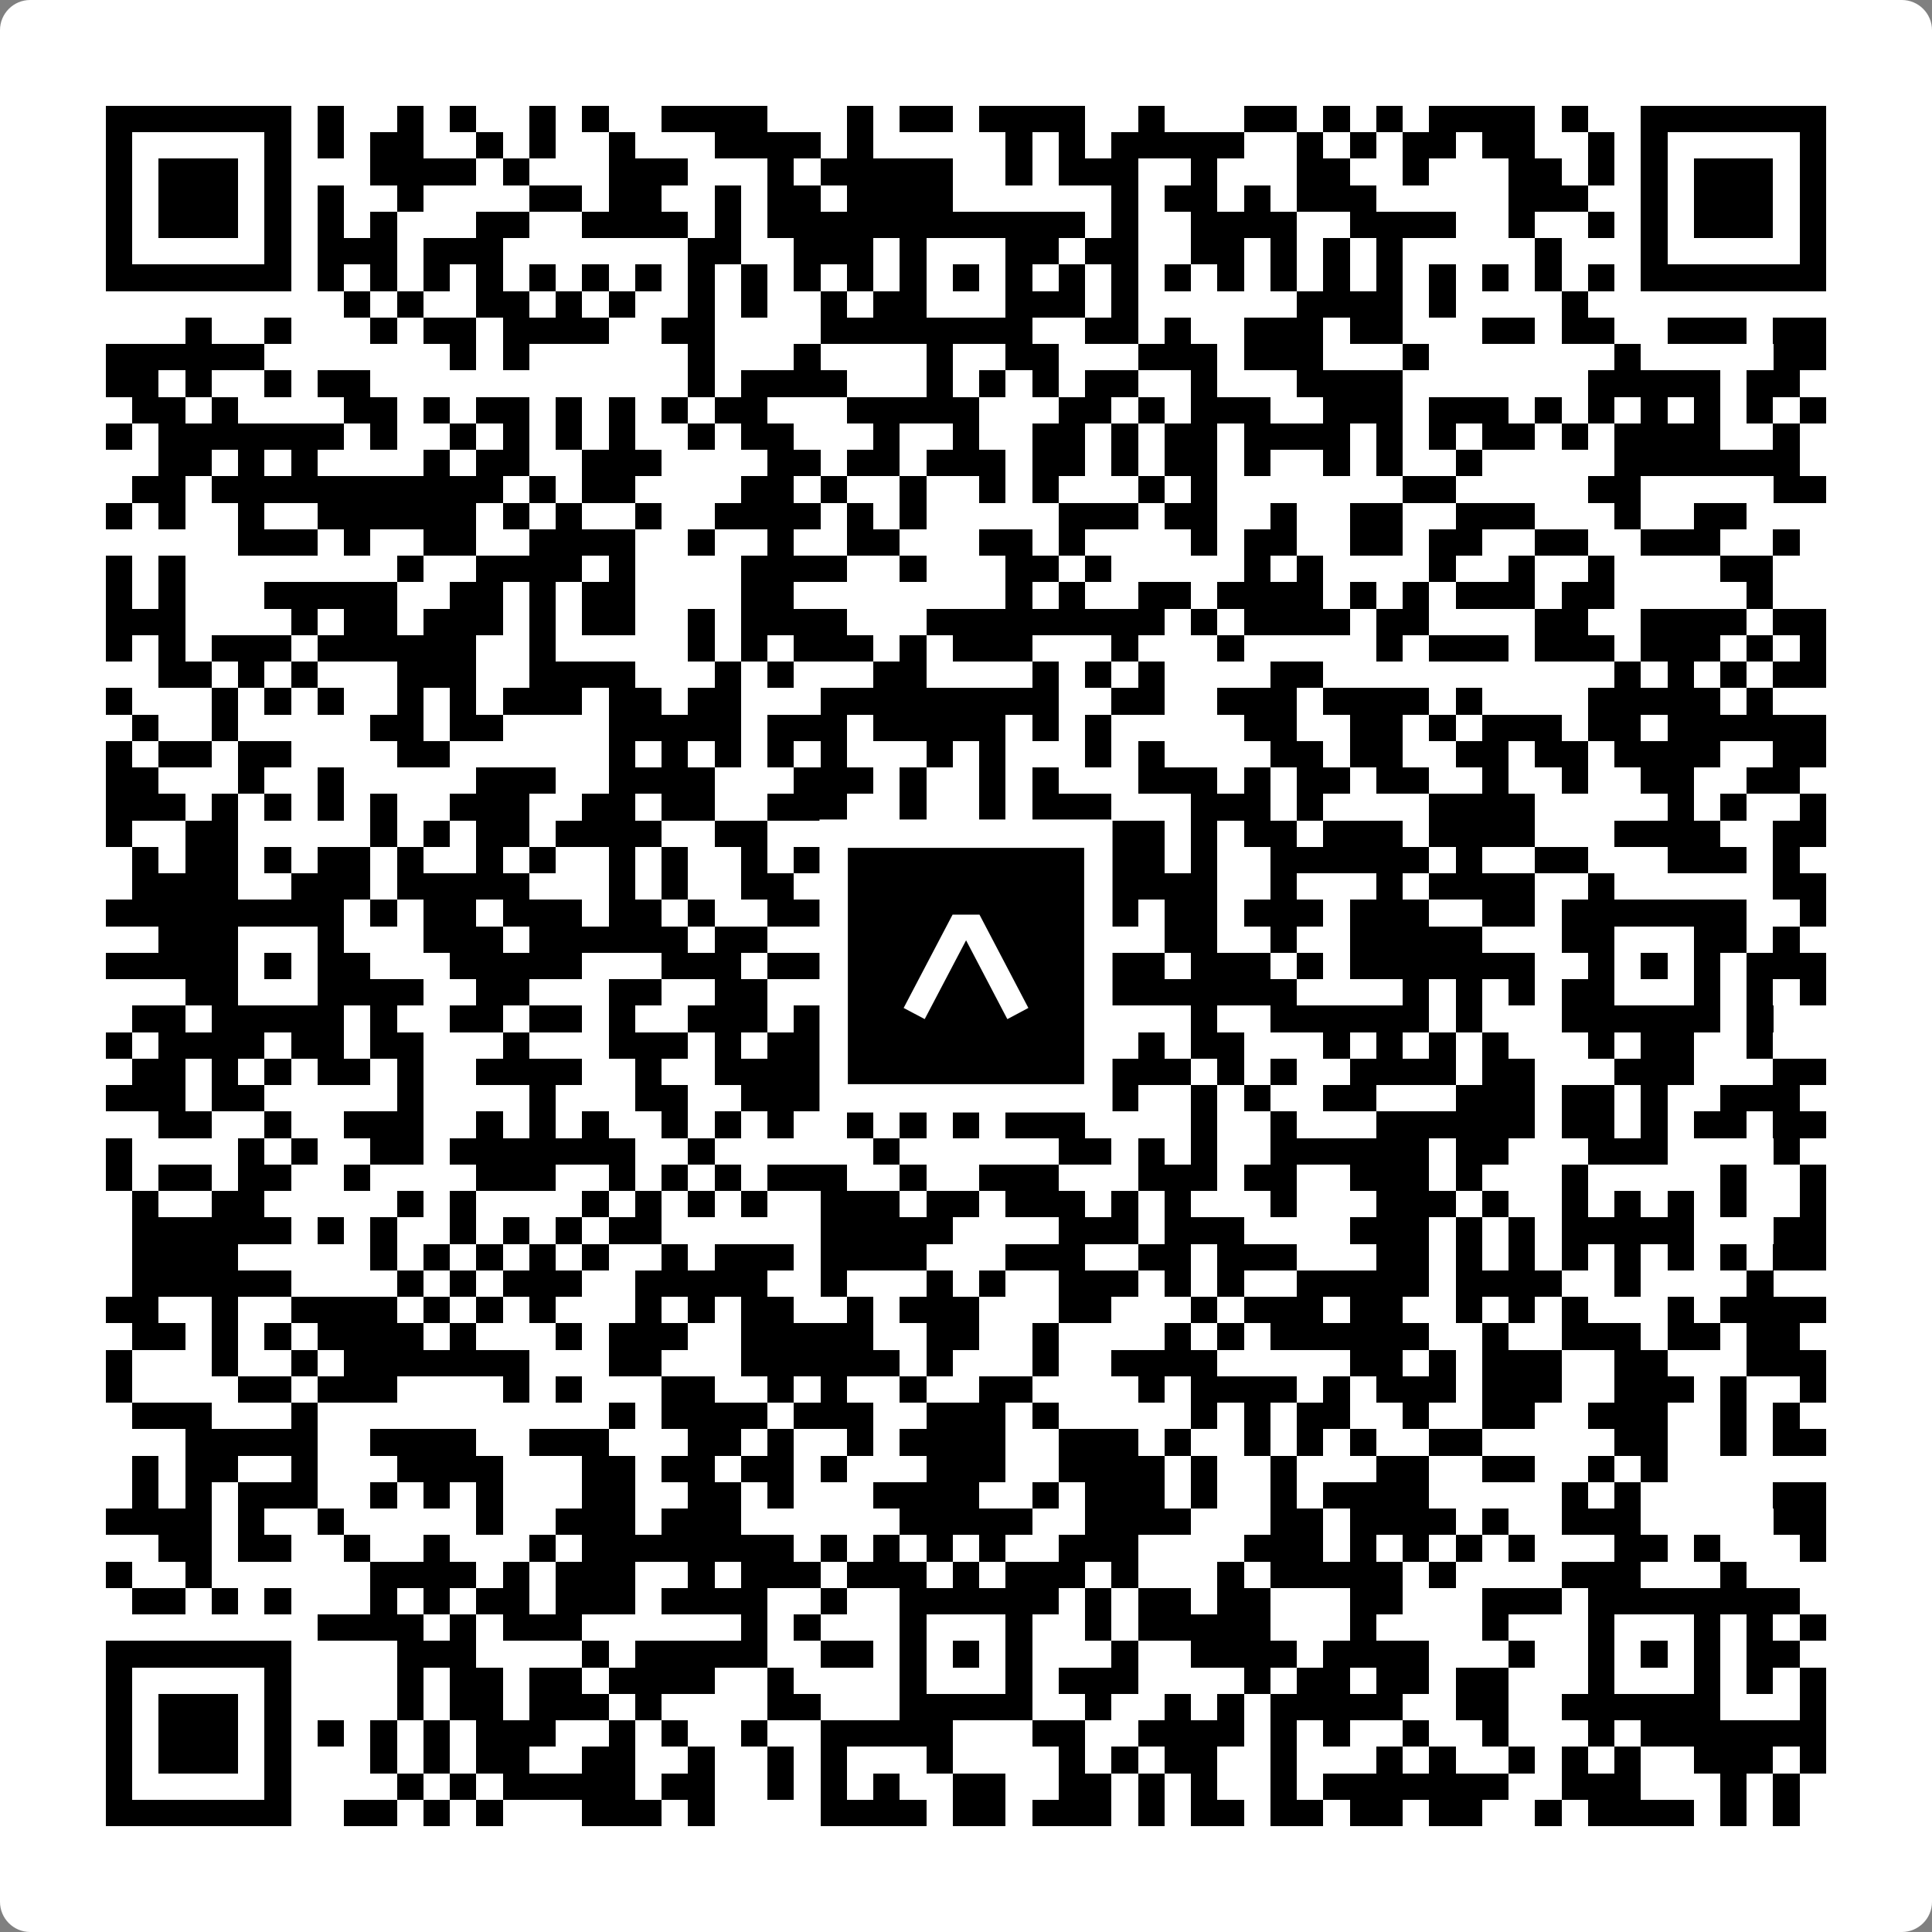 <svg width="512" height="512" viewBox="0 0 512 512" fill="none" xmlns="http://www.w3.org/2000/svg">
    <rect x="0" y="0" width="512" height="512" fill="#808080" stroke="none"/>
    <path d="M0 8C0 3.582 3.582 0 8 0H504C508.418 0 512 3.582 512 8V504C512 508.418 508.418 512 504 512H8C3.582 512 0 508.418 0 504V8Z" fill="white"/>
    <svg xmlns="http://www.w3.org/2000/svg" viewBox="0 0 73 73" shape-rendering="crispEdges" height="512" width="512" x="0" y="0"><path stroke="#000000" d="M4 4.5h7m1 0h1m2 0h1m1 0h1m2 0h1m1 0h1m2 0h4m3 0h1m1 0h2m1 0h4m2 0h1m3 0h2m1 0h1m1 0h1m1 0h4m1 0h1m2 0h7M4 5.5h1m5 0h1m1 0h1m1 0h2m2 0h1m1 0h1m2 0h1m3 0h4m1 0h1m5 0h1m1 0h1m1 0h5m2 0h1m1 0h1m1 0h2m1 0h2m2 0h1m1 0h1m5 0h1M4 6.5h1m1 0h3m1 0h1m3 0h4m1 0h1m3 0h3m3 0h1m1 0h5m2 0h1m1 0h3m2 0h1m3 0h2m2 0h1m3 0h2m1 0h1m1 0h1m1 0h3m1 0h1M4 7.5h1m1 0h3m1 0h1m1 0h1m2 0h1m4 0h2m1 0h2m2 0h1m1 0h2m1 0h4m6 0h1m1 0h2m1 0h1m1 0h3m5 0h3m2 0h1m1 0h3m1 0h1M4 8.5h1m1 0h3m1 0h1m1 0h1m1 0h1m3 0h2m2 0h4m1 0h1m1 0h12m1 0h1m2 0h4m2 0h4m2 0h1m2 0h1m1 0h1m1 0h3m1 0h1M4 9.5h1m5 0h1m1 0h3m1 0h3m7 0h2m2 0h3m1 0h1m3 0h2m1 0h2m2 0h2m1 0h1m1 0h1m1 0h1m5 0h1m3 0h1m5 0h1M4 10.5h7m1 0h1m1 0h1m1 0h1m1 0h1m1 0h1m1 0h1m1 0h1m1 0h1m1 0h1m1 0h1m1 0h1m1 0h1m1 0h1m1 0h1m1 0h1m1 0h1m1 0h1m1 0h1m1 0h1m1 0h1m1 0h1m1 0h1m1 0h1m1 0h1m1 0h1m1 0h7M13 11.5h1m1 0h1m2 0h2m1 0h1m1 0h1m2 0h1m1 0h1m2 0h1m1 0h2m3 0h3m1 0h1m6 0h4m1 0h1m4 0h1M7 12.5h1m2 0h1m3 0h1m1 0h2m1 0h4m2 0h2m4 0h8m2 0h2m1 0h1m2 0h3m1 0h2m3 0h2m1 0h2m2 0h3m1 0h2M4 13.5h6m7 0h1m1 0h1m6 0h1m3 0h1m4 0h1m2 0h2m3 0h3m1 0h3m3 0h1m7 0h1m5 0h2M4 14.5h2m1 0h1m2 0h1m1 0h2m12 0h1m1 0h4m3 0h1m1 0h1m1 0h1m1 0h2m2 0h1m3 0h4m7 0h5m1 0h2M5 15.5h2m1 0h1m4 0h2m1 0h1m1 0h2m1 0h1m1 0h1m1 0h1m1 0h2m3 0h5m3 0h2m1 0h1m1 0h3m2 0h3m1 0h3m1 0h1m1 0h1m1 0h1m1 0h1m1 0h1m1 0h1M4 16.5h1m1 0h7m1 0h1m2 0h1m1 0h1m1 0h1m1 0h1m2 0h1m1 0h2m3 0h1m2 0h1m2 0h2m1 0h1m1 0h2m1 0h4m1 0h1m1 0h1m1 0h2m1 0h1m1 0h4m2 0h1M6 17.5h2m1 0h1m1 0h1m4 0h1m1 0h2m2 0h3m4 0h2m1 0h2m1 0h3m1 0h2m1 0h1m1 0h2m1 0h1m2 0h1m1 0h1m2 0h1m5 0h7M5 18.5h2m1 0h11m1 0h1m1 0h2m4 0h2m1 0h1m2 0h1m2 0h1m1 0h1m3 0h1m1 0h1m7 0h2m5 0h2m5 0h2M4 19.5h1m1 0h1m2 0h1m2 0h6m1 0h1m1 0h1m2 0h1m2 0h4m1 0h1m1 0h1m5 0h3m1 0h2m2 0h1m2 0h2m2 0h3m3 0h1m2 0h2M9 20.5h3m1 0h1m2 0h2m2 0h4m2 0h1m2 0h1m2 0h2m3 0h2m1 0h1m4 0h1m1 0h2m2 0h2m1 0h2m2 0h2m2 0h3m2 0h1M4 21.5h1m1 0h1m8 0h1m2 0h4m1 0h1m4 0h4m2 0h1m3 0h2m1 0h1m5 0h1m1 0h1m4 0h1m2 0h1m2 0h1m4 0h2M4 22.5h1m1 0h1m3 0h5m2 0h2m1 0h1m1 0h2m4 0h2m8 0h1m1 0h1m2 0h2m1 0h4m1 0h1m1 0h1m1 0h3m1 0h2m5 0h1M4 23.5h3m4 0h1m1 0h2m1 0h3m1 0h1m1 0h2m2 0h1m1 0h4m3 0h9m1 0h1m1 0h4m1 0h2m4 0h2m2 0h4m1 0h2M4 24.5h1m1 0h1m1 0h3m1 0h6m2 0h1m5 0h1m1 0h1m1 0h3m1 0h1m1 0h3m3 0h1m3 0h1m5 0h1m1 0h3m1 0h3m1 0h3m1 0h1m1 0h1M6 25.5h2m1 0h1m1 0h1m3 0h3m2 0h4m3 0h1m1 0h1m3 0h2m4 0h1m1 0h1m1 0h1m4 0h2m11 0h1m1 0h1m1 0h1m1 0h2M4 26.5h1m3 0h1m1 0h1m1 0h1m2 0h1m1 0h1m1 0h3m1 0h2m1 0h2m3 0h9m2 0h2m2 0h3m1 0h4m1 0h1m4 0h5m1 0h1M5 27.5h1m2 0h1m5 0h2m1 0h2m4 0h5m1 0h3m1 0h5m1 0h1m1 0h1m5 0h2m2 0h2m1 0h1m1 0h3m1 0h2m1 0h6M4 28.5h1m1 0h2m1 0h2m4 0h2m6 0h1m1 0h1m1 0h1m1 0h1m1 0h1m3 0h1m1 0h1m3 0h1m1 0h1m4 0h2m1 0h2m2 0h2m1 0h2m1 0h4m2 0h2M4 29.5h2m3 0h1m2 0h1m5 0h3m2 0h4m3 0h3m1 0h1m2 0h1m1 0h1m3 0h3m1 0h1m1 0h2m1 0h2m2 0h1m2 0h1m2 0h2m2 0h2M4 30.5h3m1 0h1m1 0h1m1 0h1m1 0h1m2 0h3m2 0h2m1 0h2m2 0h3m2 0h1m2 0h1m1 0h3m3 0h3m1 0h1m4 0h4m5 0h1m1 0h1m2 0h1M4 31.5h1m2 0h2m5 0h1m1 0h1m1 0h2m1 0h4m2 0h2m3 0h2m1 0h1m1 0h2m2 0h3m1 0h1m1 0h2m1 0h3m1 0h4m3 0h4m2 0h2M5 32.5h1m1 0h2m1 0h1m1 0h2m1 0h1m2 0h1m1 0h1m2 0h1m1 0h1m2 0h1m1 0h2m1 0h4m2 0h2m1 0h2m1 0h1m2 0h6m1 0h1m2 0h2m3 0h3m1 0h1M5 33.5h4m2 0h3m1 0h5m3 0h1m1 0h1m2 0h2m1 0h1m1 0h3m2 0h1m1 0h1m1 0h4m2 0h1m3 0h1m1 0h4m2 0h1m6 0h2M4 34.5h9m1 0h1m1 0h2m1 0h3m1 0h2m1 0h1m2 0h4m1 0h6m2 0h1m1 0h2m1 0h3m1 0h3m2 0h2m1 0h7m2 0h1M6 35.5h3m3 0h1m3 0h3m1 0h6m1 0h2m3 0h1m1 0h1m3 0h3m3 0h2m2 0h1m2 0h5m3 0h2m3 0h2m1 0h1M4 36.5h5m1 0h1m1 0h2m3 0h5m3 0h3m1 0h2m3 0h1m1 0h1m1 0h3m1 0h2m1 0h3m1 0h1m1 0h7m2 0h1m1 0h1m1 0h1m1 0h3M7 37.5h2m3 0h4m2 0h2m3 0h2m2 0h2m4 0h2m3 0h1m1 0h9m4 0h1m1 0h1m1 0h1m1 0h2m3 0h1m1 0h1m1 0h1M5 38.5h2m1 0h5m1 0h1m2 0h2m1 0h2m1 0h1m2 0h3m1 0h3m1 0h6m5 0h1m2 0h6m1 0h1m3 0h6m1 0h1M4 39.5h1m1 0h4m1 0h2m1 0h2m3 0h1m3 0h3m1 0h1m1 0h4m1 0h1m1 0h2m2 0h1m2 0h1m1 0h2m3 0h1m1 0h1m1 0h1m1 0h1m3 0h1m1 0h2m2 0h1M5 40.5h2m1 0h1m1 0h1m1 0h2m1 0h1m2 0h4m2 0h1m2 0h4m1 0h4m1 0h1m1 0h1m1 0h4m1 0h1m1 0h1m2 0h4m1 0h2m3 0h3m3 0h2M4 41.5h3m1 0h2m5 0h1m4 0h1m3 0h2m2 0h6m1 0h1m1 0h1m1 0h1m1 0h2m2 0h1m1 0h1m2 0h2m3 0h3m1 0h2m1 0h1m2 0h3M6 42.5h2m2 0h1m2 0h3m2 0h1m1 0h1m1 0h1m2 0h1m1 0h1m1 0h1m2 0h1m1 0h1m1 0h1m1 0h3m4 0h1m2 0h1m3 0h6m1 0h2m1 0h1m1 0h2m1 0h2M4 43.5h1m4 0h1m1 0h1m2 0h2m1 0h7m2 0h1m6 0h1m6 0h2m1 0h1m1 0h1m2 0h6m1 0h2m3 0h3m4 0h1M4 44.5h1m1 0h2m1 0h2m2 0h1m4 0h3m2 0h1m1 0h1m1 0h1m1 0h3m2 0h1m2 0h3m3 0h3m1 0h2m2 0h3m1 0h1m3 0h1m5 0h1m2 0h1M5 45.5h1m2 0h2m5 0h1m1 0h1m4 0h1m1 0h1m1 0h1m1 0h1m2 0h3m1 0h2m1 0h3m1 0h1m1 0h1m3 0h1m3 0h3m1 0h1m2 0h1m1 0h1m1 0h1m1 0h1m2 0h1M5 46.5h6m1 0h1m1 0h1m2 0h1m1 0h1m1 0h1m1 0h2m6 0h5m4 0h3m1 0h3m4 0h3m1 0h1m1 0h1m1 0h5m3 0h2M5 47.5h4m5 0h1m1 0h1m1 0h1m1 0h1m1 0h1m2 0h1m1 0h3m1 0h4m3 0h3m2 0h2m1 0h3m3 0h2m1 0h1m1 0h1m1 0h1m1 0h1m1 0h1m1 0h1m1 0h2M5 48.5h6m4 0h1m1 0h1m1 0h3m2 0h5m2 0h1m3 0h1m1 0h1m2 0h3m1 0h1m1 0h1m2 0h5m1 0h4m2 0h1m4 0h1M4 49.5h2m2 0h1m2 0h4m1 0h1m1 0h1m1 0h1m3 0h1m1 0h1m1 0h2m2 0h1m1 0h3m3 0h2m3 0h1m1 0h3m1 0h2m2 0h1m1 0h1m1 0h1m3 0h1m1 0h4M5 50.5h2m1 0h1m1 0h1m1 0h4m1 0h1m3 0h1m1 0h3m2 0h5m2 0h2m2 0h1m4 0h1m1 0h1m1 0h6m2 0h1m2 0h3m1 0h2m1 0h2M4 51.5h1m3 0h1m2 0h1m1 0h7m3 0h2m3 0h6m1 0h1m3 0h1m2 0h4m5 0h2m1 0h1m1 0h3m2 0h2m3 0h3M4 52.5h1m4 0h2m1 0h3m4 0h1m1 0h1m3 0h2m2 0h1m1 0h1m2 0h1m2 0h2m4 0h1m1 0h4m1 0h1m1 0h3m1 0h3m2 0h3m1 0h1m2 0h1M5 53.5h3m3 0h1m11 0h1m1 0h4m1 0h3m2 0h3m1 0h1m5 0h1m1 0h1m1 0h2m2 0h1m2 0h2m2 0h3m2 0h1m1 0h1M7 54.5h5m2 0h4m2 0h3m3 0h2m1 0h1m2 0h1m1 0h4m2 0h3m1 0h1m2 0h1m1 0h1m1 0h1m2 0h2m5 0h2m2 0h1m1 0h2M5 55.5h1m1 0h2m2 0h1m3 0h4m3 0h2m1 0h2m1 0h2m1 0h1m3 0h3m2 0h4m1 0h1m2 0h1m3 0h2m2 0h2m2 0h1m1 0h1M5 56.5h1m1 0h1m1 0h3m2 0h1m1 0h1m1 0h1m3 0h2m2 0h2m1 0h1m3 0h4m2 0h1m1 0h3m1 0h1m2 0h1m1 0h4m5 0h1m1 0h1m5 0h2M4 57.5h4m1 0h1m2 0h1m5 0h1m2 0h3m1 0h3m6 0h5m2 0h4m3 0h2m1 0h4m1 0h1m2 0h3m5 0h2M6 58.5h2m1 0h2m2 0h1m2 0h1m3 0h1m1 0h8m1 0h1m1 0h1m1 0h1m1 0h1m2 0h3m4 0h3m1 0h1m1 0h1m1 0h1m1 0h1m3 0h2m1 0h1m3 0h1M4 59.5h1m2 0h1m6 0h4m1 0h1m1 0h3m2 0h1m1 0h3m1 0h3m1 0h1m1 0h3m1 0h1m3 0h1m1 0h5m1 0h1m4 0h3m3 0h1M5 60.5h2m1 0h1m1 0h1m3 0h1m1 0h1m1 0h2m1 0h3m1 0h4m2 0h1m2 0h6m1 0h1m1 0h2m1 0h2m3 0h2m3 0h3m1 0h8M12 61.5h4m1 0h1m1 0h3m6 0h1m1 0h1m3 0h1m3 0h1m2 0h1m1 0h5m3 0h1m4 0h1m3 0h1m3 0h1m1 0h1m1 0h1M4 62.5h7m4 0h3m4 0h1m1 0h5m2 0h2m1 0h1m1 0h1m1 0h1m3 0h1m2 0h4m1 0h4m3 0h1m2 0h1m1 0h1m1 0h1m1 0h2M4 63.5h1m5 0h1m4 0h1m1 0h2m1 0h2m1 0h4m2 0h1m4 0h1m3 0h1m1 0h3m4 0h1m1 0h2m1 0h2m1 0h2m3 0h1m3 0h1m1 0h1m1 0h1M4 64.5h1m1 0h3m1 0h1m4 0h1m1 0h2m1 0h3m1 0h1m4 0h2m3 0h5m2 0h1m2 0h1m1 0h1m1 0h5m2 0h2m2 0h6m3 0h1M4 65.5h1m1 0h3m1 0h1m1 0h1m1 0h1m1 0h1m1 0h3m2 0h1m1 0h1m2 0h1m2 0h5m3 0h2m2 0h4m1 0h1m1 0h1m2 0h1m2 0h1m3 0h1m1 0h7M4 66.5h1m1 0h3m1 0h1m3 0h1m1 0h1m1 0h2m2 0h2m2 0h1m2 0h1m1 0h1m3 0h1m4 0h1m1 0h1m1 0h2m2 0h1m3 0h1m1 0h1m2 0h1m1 0h1m1 0h1m2 0h3m1 0h1M4 67.5h1m5 0h1m4 0h1m1 0h1m1 0h5m1 0h2m2 0h1m1 0h1m1 0h1m2 0h2m2 0h2m1 0h1m1 0h1m2 0h1m1 0h7m2 0h3m3 0h1m1 0h1M4 68.5h7m2 0h2m1 0h1m1 0h1m3 0h3m1 0h1m4 0h4m1 0h2m1 0h3m1 0h1m1 0h2m1 0h2m1 0h2m1 0h2m2 0h1m1 0h4m1 0h1m1 0h1"/></svg>

    <rect x="220.932" y="220.932" width="70.137" height="70.137" fill="black" stroke="white" stroke-width="7.514"/>
    <svg x="220.932" y="220.932" width="70.137" height="70.137" viewBox="0 0 116 116" fill="none" xmlns="http://www.w3.org/2000/svg">
      <path d="M63.911 35.496L52.114 35.496L30.667 76.393L39.902 81.271L58.033 46.739L76.117 81.283L85.333 76.385L63.911 35.496Z" fill="white"/>
    </svg>
  </svg>